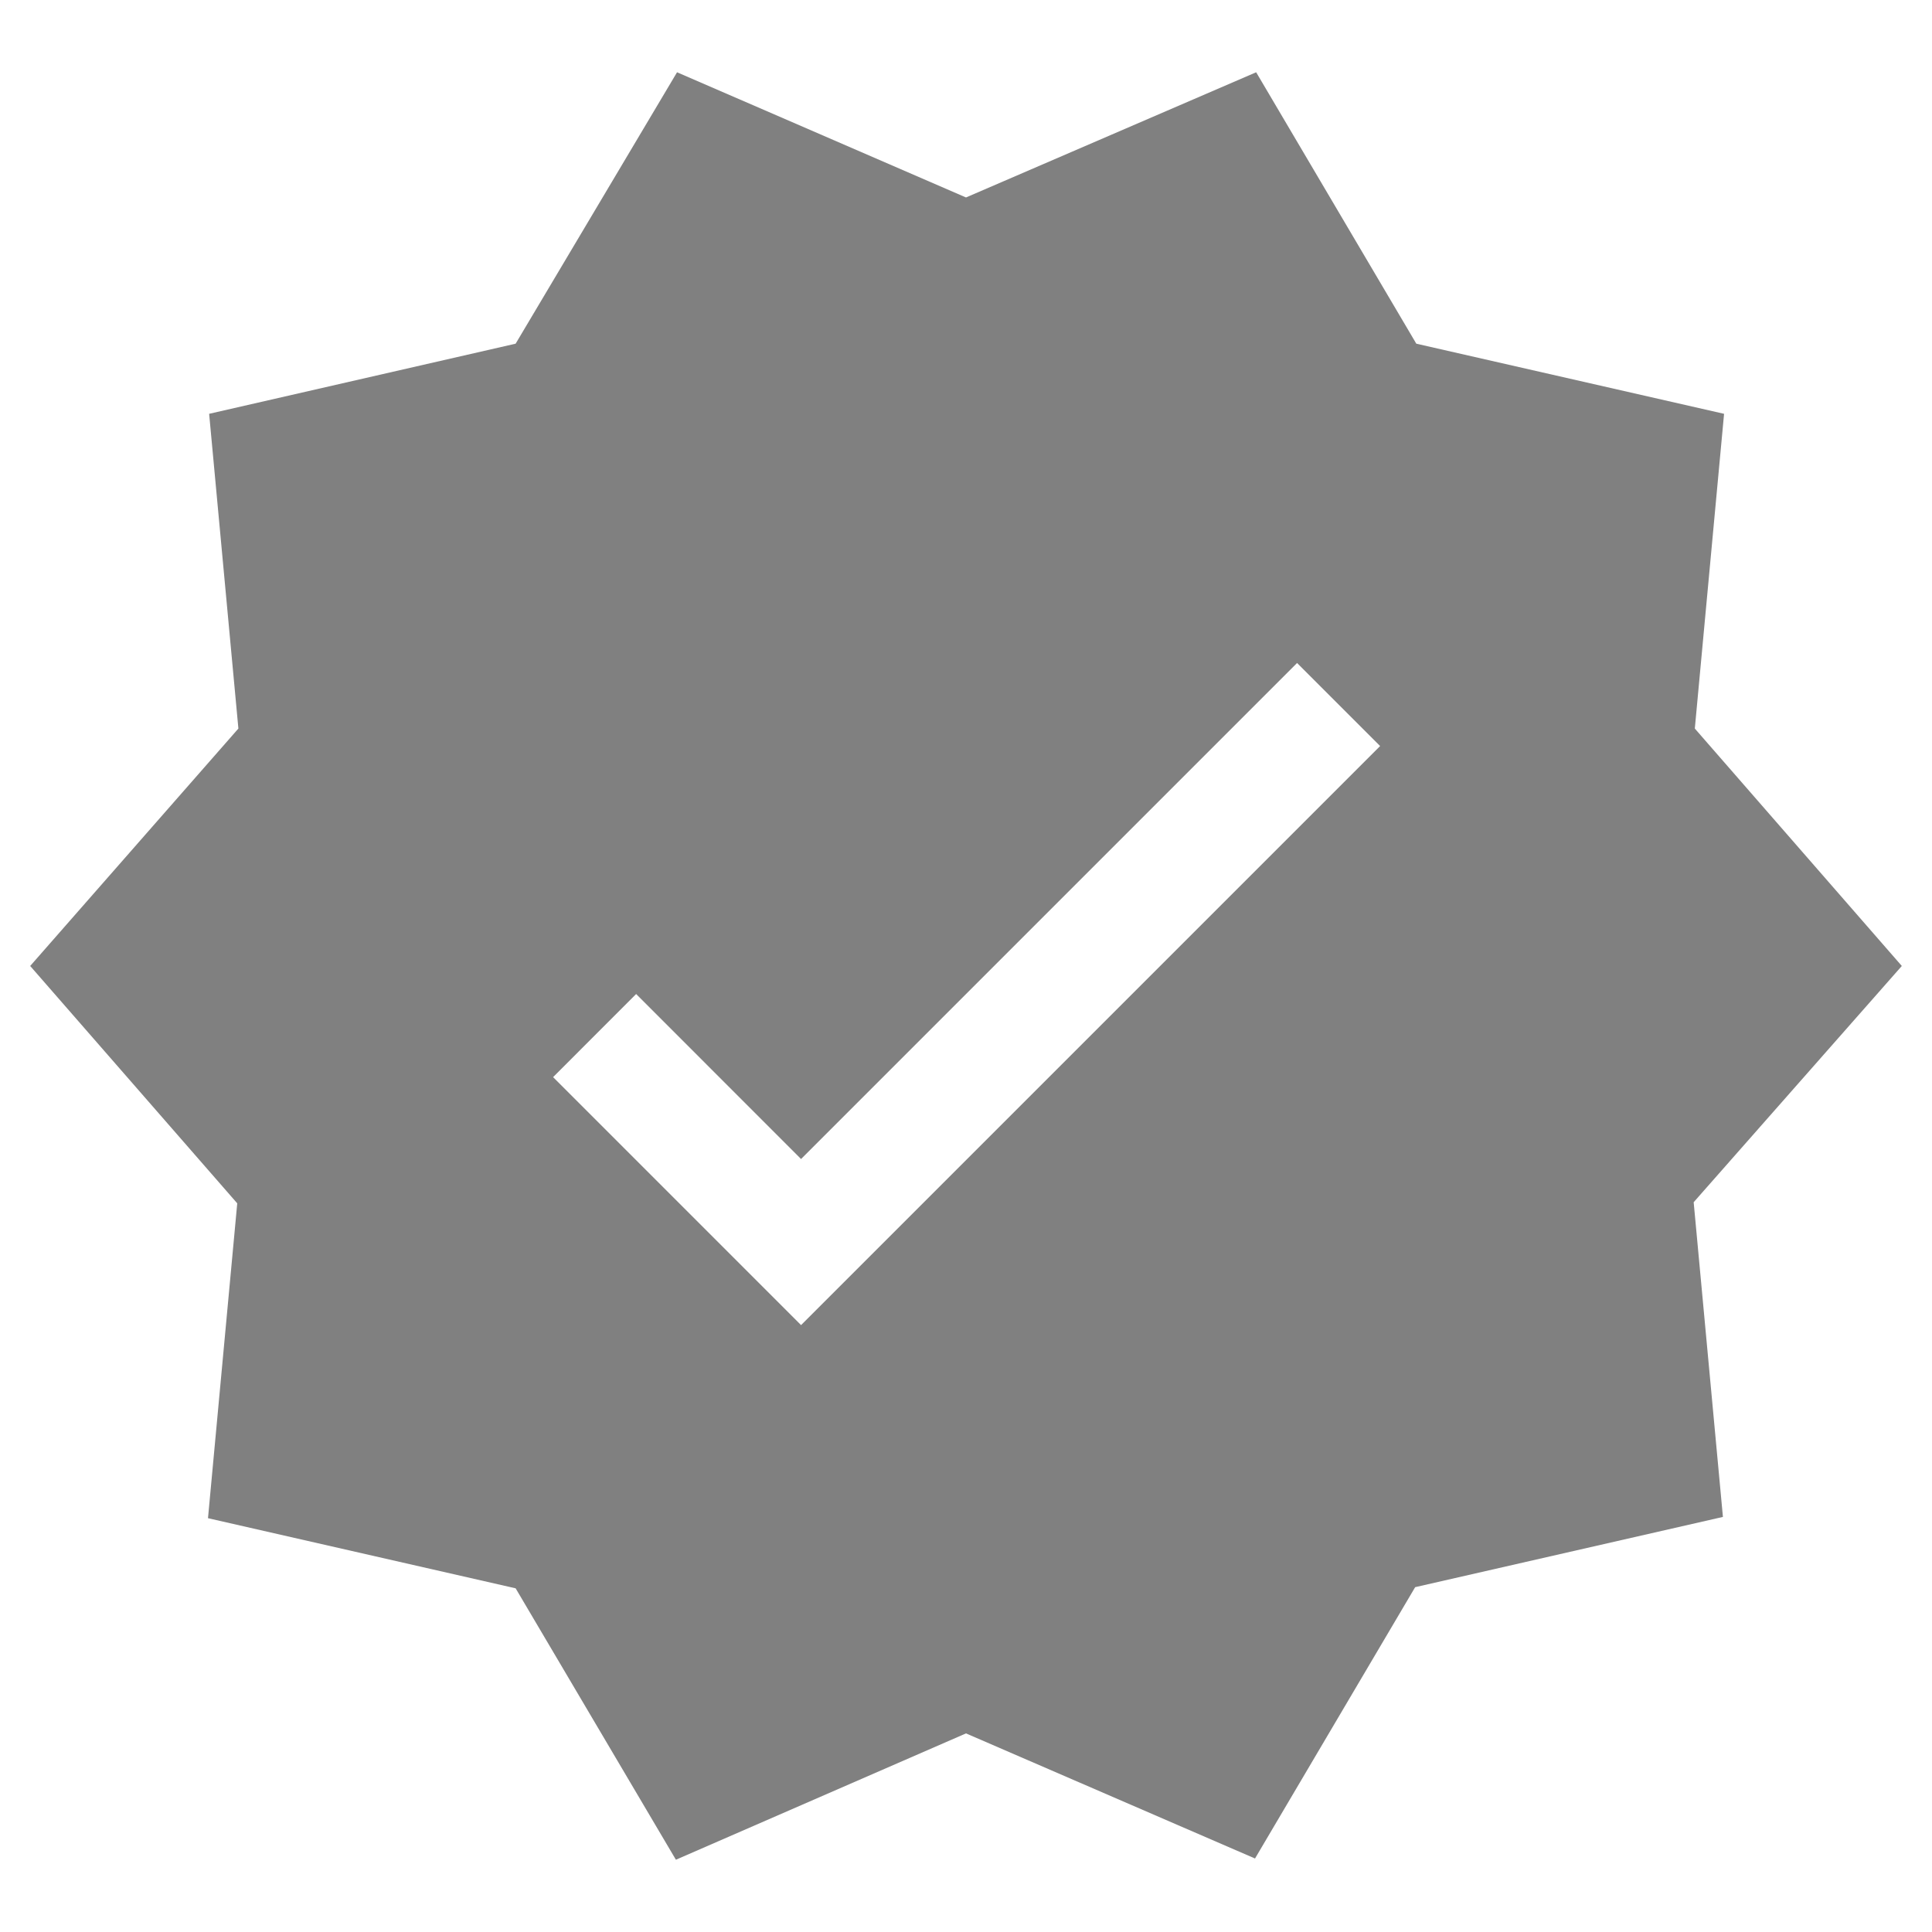 <?xml version="1.0" encoding="utf-8"?>
<!DOCTYPE svg PUBLIC "-//W3C//DTD SVG 1.1//EN" "http://www.w3.org/Graphics/SVG/1.1/DTD/svg11.dtd">
<svg xmlns="http://www.w3.org/2000/svg" xmlns:xlink="http://www.w3.org/1999/xlink" version="1.1" baseProfile="full" width="64" height="64" viewBox="0 0 64.00 64.00" enable-background="new 0 0 64.00 64.00" xml:space="preserve">
	<path fill="#808080" fill-opacity="1" stroke-width="1.333" stroke-linejoin="miter" d="M 63,31.999L 56.143,24.134L 57.112,13.708L 46.917,11.385L 41.612,2.394L 32,6.541L 22.428,2.394L 17.081,11.385L 6.928,13.708L 7.897,24.134L 1,31.999L 7.859,39.862L 6.89,50.292L 17.081,52.615L 22.39,61.606L 32,57.421L 41.574,61.565L 46.879,52.577L 57.074,50.25L 56.105,39.825L 63,31.999 Z M 26.536,43.896L 18.322,35.681L 21.073,32.928L 26.536,38.394L 42.967,21.963L 45.718,24.714L 26.536,43.896 Z "/>
</svg>
